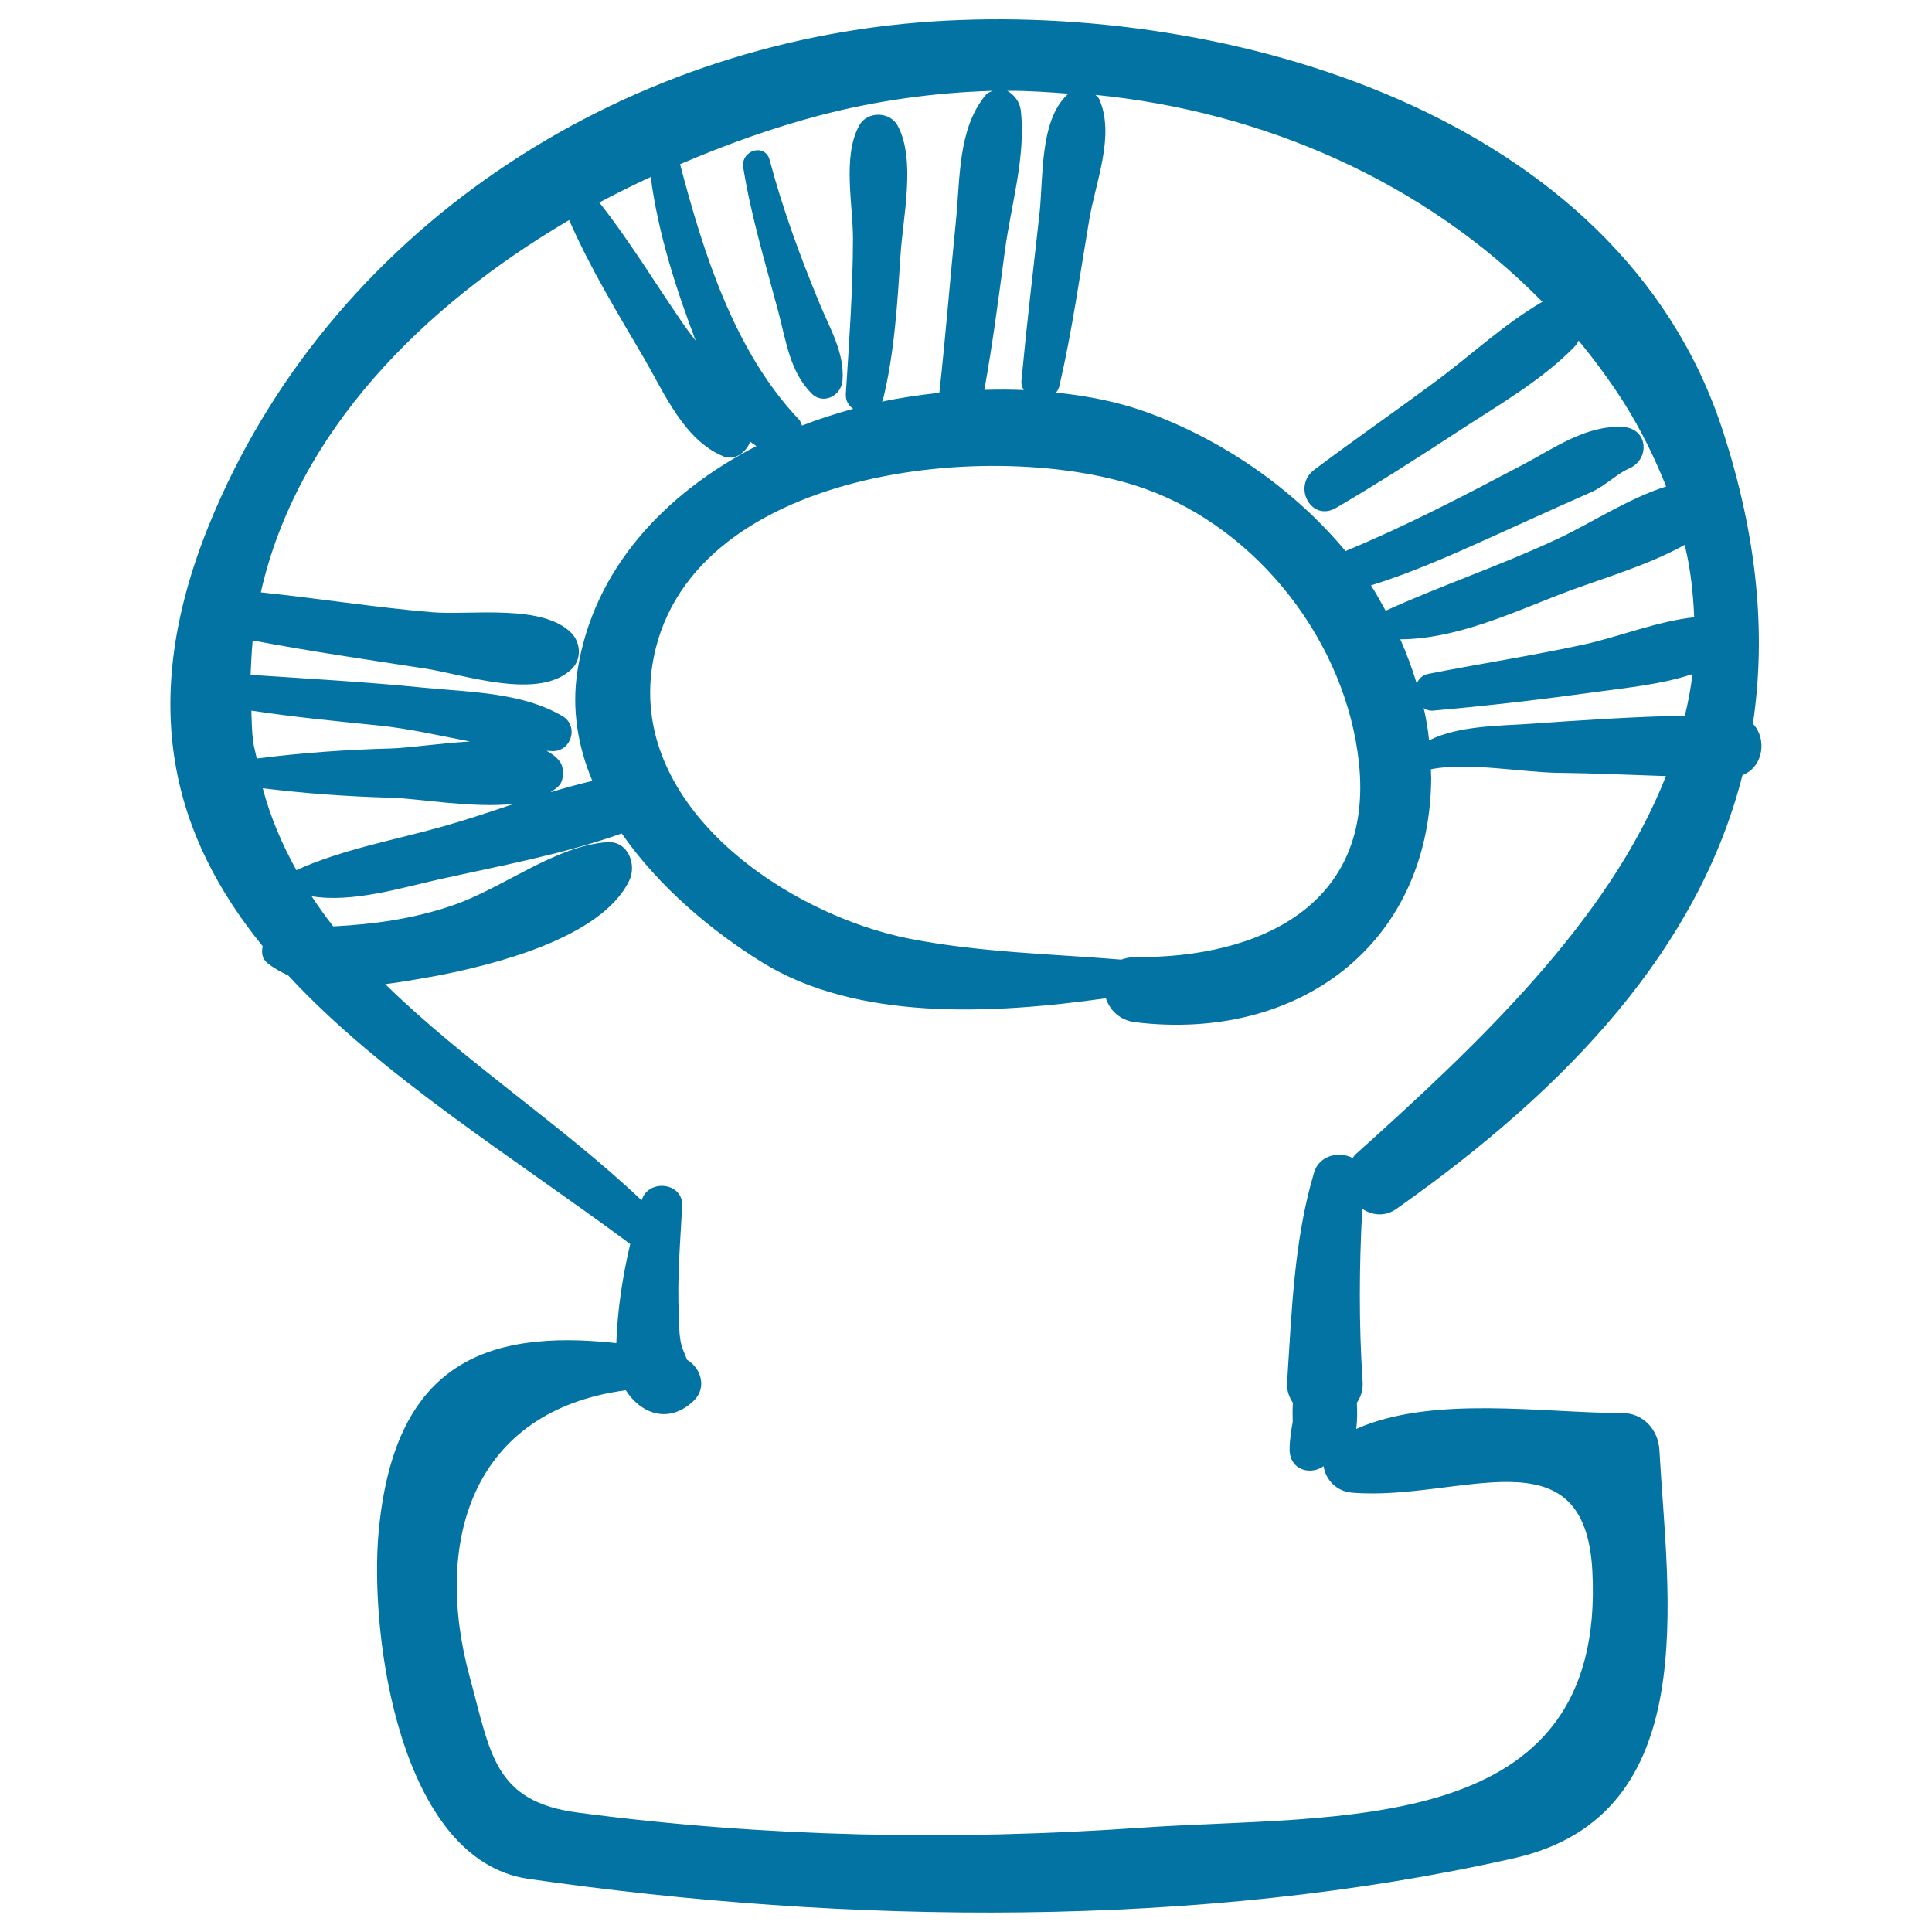 <svg xmlns="http://www.w3.org/2000/svg" viewBox="0 0 1000 1000" style="fill:#0273a2">
<title>Baby Rattle Hand Drawn Tool SVG icon</title>
<g><g><path d="M722.8,625.7c90-63.4,156.5-135.5,179.1-224.5c10.9-4.2,12.8-18.9,5.4-26.6c6.9-46,2.5-96.5-15.8-152.3C837.9,58.6,635.2,1.1,482.7,11.1c-163.1,10.7-312.8,109-374.4,260.3C70,365.6,90.4,433.7,136,489.8c-0.8,3.2-0.4,6.5,2.7,8.9c3.3,2.6,6.9,4.5,10.5,6.2c48.1,52,116.8,94.3,177,139c-4,16.9-6.6,34.1-7.2,51.3c-69.3-7.6-115,12.1-123,97.4c-5,54.1,11,170.3,77.5,179.9c164.2,23.7,347.6,26.1,510.2-10.7c98.6-22.3,79.3-136,75.2-211.3c-0.6-10.4-8.3-19.1-19.1-19.1c-41.1,0-98.1-9.4-137.8,8.2c0.5-4.4,0.6-8.8,0.3-13.5c1.9-2.9,3.3-6.3,3-10.7c-2-30.1-1.8-59.8-0.2-89.7C710.4,629.1,716.8,629.9,722.8,625.7z M736.9,366.5c1.4,0.9,3,1.5,5,1.3c28.3-2.5,56.5-5.8,84.7-9.7c16-2.2,33.7-3.9,49.4-9.2c-0.8,7.3-2.2,14.4-3.9,21.5c-27,0.6-54.2,2.4-81,4.3c-14.8,1-36.4,0.9-51.4,8.5C739.1,377.5,738.2,372,736.9,366.5z M876.9,319.5c-19,2-38.9,10.1-57.1,14.1c-26.7,5.8-53.7,9.9-80.5,15.2c-3.1,0.6-5,2.6-6,5c-2.4-7.8-5.2-15.5-8.5-22.9c28.1-0.1,56.6-13.1,82.2-23.1c19.2-7.5,45-14.6,65-25.8C875.1,294.7,876.4,307.2,876.9,319.5z M569,51.4c-0.4-1-1.3-1.6-2-2.3c87.1,8.6,170.7,45.2,231.4,107.2c-0.2,0.1-0.4,0.1-0.6,0.2c-20.2,11.9-37.8,28.6-56.7,42.4c-20.2,14.9-40.8,29.2-60.9,44.3c-11.4,8.6-1.5,27.3,11.5,19.6c21.6-12.7,42.6-26.1,63.5-39.8c20.3-13.3,43.2-26.3,60.1-43.9c0.8-0.9,1.3-1.9,1.8-2.8c8.2,10,16,20.5,23.1,31.6c9.5,15,16.4,29.5,22.2,43.9c-19.7,6.2-39,19.1-56.6,27.3c-29.1,13.6-59.5,23.8-88.6,37c-2.5-4.4-4.8-8.9-7.6-13.1c25.4-7.9,49.8-19.4,74-30.3c13.4-6.1,26.9-12.2,40.3-18.1c6.7-3,13.6-9.7,19.1-12c11.2-4.7,10.2-20.8-2.9-21.6c-19-1.1-35.7,11-51.8,19.5c-29.8,15.7-60,31.5-91.1,44.4c-0.3,0.1-0.4,0.3-0.7,0.4c-27.3-32.8-64.5-58.1-103.7-72.2c-14.2-5.1-29.9-8.2-46.2-9.9c0.8-1,1.5-2.2,1.8-3.7c6.5-28.1,10.5-56.8,15.3-85.2C566.9,94.6,577.3,70.3,569,51.4z M587.7,495.4c-2.8,0-5.2,0.5-7.3,1.3c-36.5-3-73.1-3.7-109.5-10.8c-63.1-12.4-144.7-67.4-133.3-141.3c15.8-102.7,178.4-119.1,255.1-91.6c59,21.1,104.2,80.1,110.7,142C711.1,468.7,651.7,495.9,587.7,495.4z M528.3,56.8c-0.5-4-3.4-7.9-7-9.8c10.7-0.1,21.4,0.7,32.1,1.5c-0.4,0.3-1,0.4-1.3,0.8C538,63,540.1,92.2,538,110.9c-3.2,28.7-6.6,57.3-9.3,86c-0.2,2,0.4,3.6,1.2,5c-6.8-0.3-13.6-0.3-20.4-0.1c4.3-23.8,7.4-47.8,10.6-71.8C523.2,106.5,531.2,80.5,528.3,56.8z M424,59.8c29.3-7.7,59.5-11.9,89.9-12.8c-1.3,0.5-2.6,0.9-3.8,2.3c-14.4,17.4-13.1,43.4-15.3,64.9c-3,29.7-5.3,59.4-8.6,89.1c-9.9,1.1-19.9,2.5-29.7,4.6c0.2-0.5,0.5-0.8,0.6-1.3c5.9-24.3,7.4-49.6,9-74.5c1.2-19.5,8.1-49.4-1.5-67.1c-4.1-7.5-15.9-7.5-19.9,0c-8.8,16.1-3.1,41.2-3.2,59c-0.1,26.8-2,53.3-3.7,79.9c-0.2,3.6,1.5,6.1,3.8,7.7c-9,2.5-17.9,5.3-26.5,8.7c-0.5-1.1-0.7-2.3-1.6-3.2C380.1,181.9,364.2,131.3,352,85C376.2,74.6,400.5,66,424,59.8z M336.8,91.6c3.8,28.9,13,57.7,23.3,84.8c-2.5-3.3-5-6.5-7.2-9.8c-14.1-20.5-27.2-42.2-42.7-61.8C319.1,100.1,327.9,95.7,336.8,91.6z M130.8,331.5c29.5,5.6,59.3,9.9,89,14.5c20.9,3.2,58.9,16.7,76,0.4c5.3-5,4.9-13.6,0-18.7c-14.9-15.3-52.1-9.2-72-10.8c-29.7-2.5-59.1-7.2-88.8-10.3c18.7-82.9,83.8-148.2,159.6-192.7c10.8,24.8,25.2,48.4,38.8,71.6c10.5,18.1,20.7,42.3,41,50.7c5.9,2.4,11.8-2,13.9-7.6c1,0.9,2.2,1.5,3.2,2.3c-47.5,24.5-84.4,63.6-92.6,116.3c-3.1,19.9,0.2,39.1,7.7,57c-7.2,1.7-14.5,3.7-21.7,5.9c1.7-1.2,3.6-2.3,4.8-3.9c2.3-3,2.3-9.1,0-12.1c-1.7-2.3-4.1-4-6.8-5.5c1.1,0,2.3,0.2,3.4,0.2c9.6-0.2,13.3-13.1,4.9-18.1c-20.8-12.3-47.6-12.4-71.3-14.7c-30-3-60.1-4.7-90.2-6.7C130,343.4,130.2,337.3,130.8,331.5z M131,383.6c-0.7-5.4-0.7-10.5-0.9-15.8c22.1,3.4,44.4,5.5,66.7,7.8c15.2,1.6,30.9,5.2,46.5,8.2c-15.7,0.9-31.4,3.3-40.7,3.6c-23.7,0.6-46.6,2.3-69.7,5.2C132.3,389.6,131.4,386.7,131,383.6z M136,408c22,2.7,44,4.3,66.6,4.9c13.9,0.4,42.1,5.5,63.4,3.2c-12.3,4.1-24.4,8.2-36.5,11.6c-25.1,7.1-52.4,11.9-76.1,22.7C146.1,437.2,140,423.2,136,408z M701.3,597.8c-0.5,0.5-0.7,1.1-1.2,1.6c-6.8-3.7-17.2-1.5-19.9,7.4c-10.5,35-11.6,72.4-14,108.6c-0.3,4.4,1.1,7.8,3,10.7c-0.2,3.4-0.2,6.6-0.1,9.9c-0.9,4.9-1.6,9.7-1.6,14.4c0.2,10.8,11,13.2,17.6,8.5c1,6.8,6.4,13,14.7,13.7c55.7,4.6,120.6-32.9,124.4,40.6c7.3,138.8-132.6,125.8-233.2,132.8c-97.2,6.8-195.3,5-291.9-7.8c-43.6-5.7-45.2-30.8-56-70.3c-19.3-71,1.9-137.8,80.8-148.3c7.6,11.9,22,17.9,35.1,5.5c7-6.6,4-16.9-3.4-21.3c-0.7-1.7-1.3-3.3-2-5c-2.2-5.2-2-11.9-2.2-17.5c-1-18.9,0.7-38.2,1.7-57.1c0.6-12.3-17.7-14.2-21-2.9c-41-38.9-92-72-132.7-111.9c8.8-1.1,17.4-2.7,25.4-4.1c30.1-5.7,86.5-19.6,100.9-49.5c4-8.3-0.6-20.6-11.4-19.9c-27.3,2-54,23.9-80.2,32.8c-20.9,7.1-40.9,9.7-61.6,10.8c-4-5-7.7-10.3-11.2-15.6c21,3.5,46.2-4.3,65.8-8.7c31-6.9,64.4-13,94.7-23.8c19.2,27.7,47,50.9,73,66.9c48.9,30,117.7,26.8,177.6,18.4c2,6.1,7.1,11.4,15.2,12.4c83.8,10.2,152.4-39.6,153.2-126.3c0-1.5-0.2-3-0.2-4.6c18.4-3.9,47.8,1.6,65.5,1.8c18.7,0.2,37.4,1.1,56.2,1.7C832.7,477.1,763.7,541.7,701.3,597.8z"/><path d="M423.8,156.1c-9.8-23.8-18.8-48.3-25.4-73.2c-2.4-9.1-15.1-5.1-13.7,3.8c4.1,25.5,11.7,50.3,18.3,75.2c3.9,14.8,5.9,30.5,17,41.7c6.1,6.2,15.5,1.2,16.1-6.7C437.2,182.2,429.2,169.5,423.8,156.1z"/></g></g>
</svg>